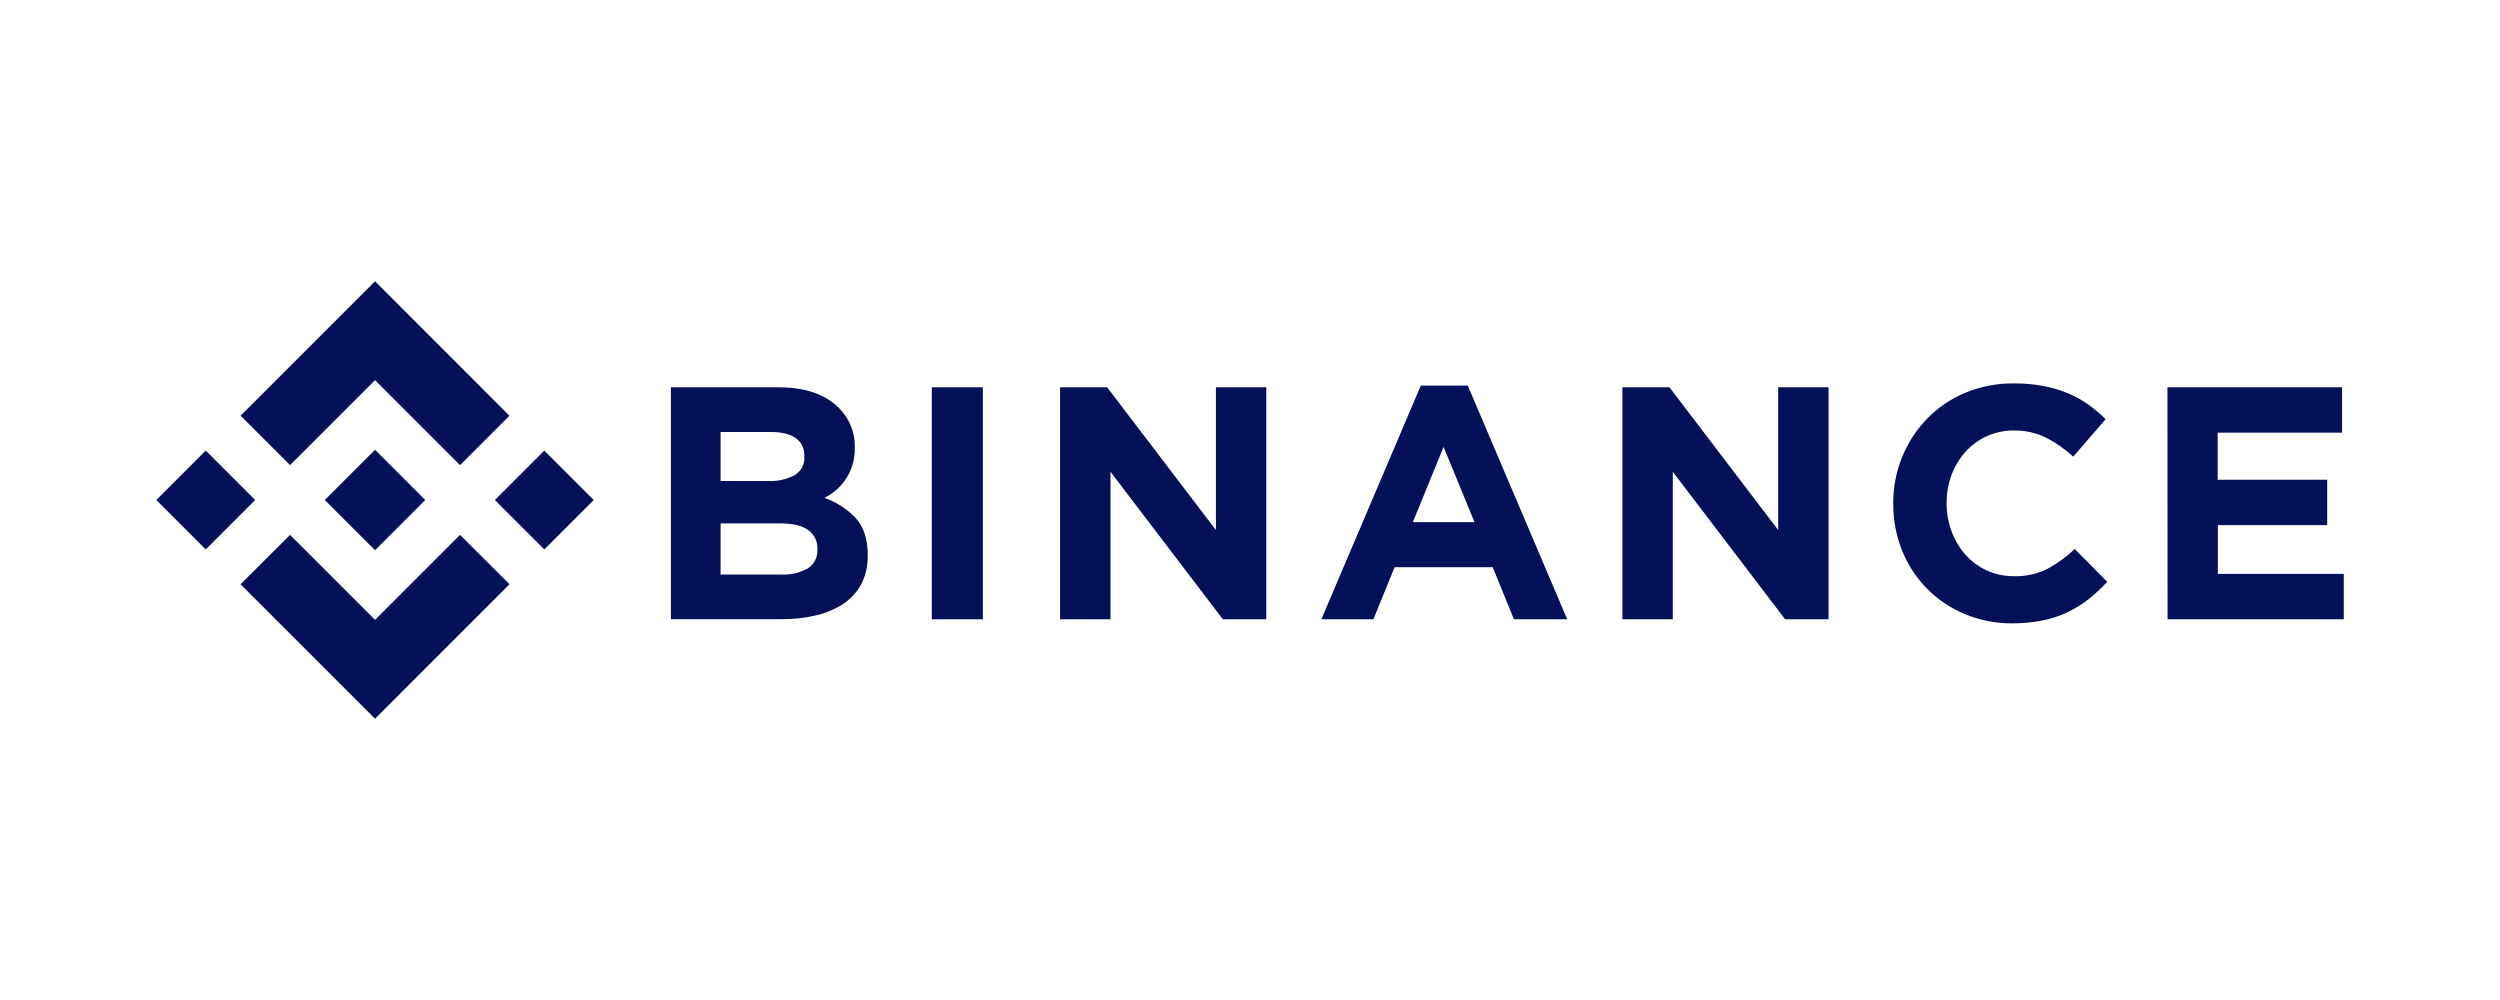 <svg width="80" height="32" viewBox="0 0 80 32" fill="none" xmlns="http://www.w3.org/2000/svg">
<g clip-path="url(#clip0_6616_7927)">
<path d="M9.282 14.883L12.001 12.165L14.721 14.885L16.302 13.303L12.001 9L7.699 13.301L9.282 14.883Z" fill="#041159"/>
<path d="M5 16L6.582 14.418L8.164 16L6.582 17.582L5 16Z" fill="#041159"/>
<path d="M9.282 17.117L12.001 19.836L14.721 17.116L16.303 18.696L16.302 18.698L12.001 23L7.699 18.7L7.697 18.698L9.282 17.117Z" fill="#041159"/>
<path d="M15.836 16.001L17.418 14.419L19 16.001L17.418 17.582L15.836 16.001Z" fill="#041159"/>
<path d="M13.606 15.999L12.001 14.394L10.815 15.58L10.678 15.716L10.397 15.997L10.395 15.999L10.397 16.003L12.001 17.606L13.606 16.001L13.607 15.999H13.606Z" fill="#041159"/>
<path d="M21.468 12.393H24.909C25.762 12.393 26.408 12.614 26.846 13.056C27.011 13.219 27.141 13.415 27.229 13.63C27.316 13.845 27.358 14.075 27.354 14.308V14.329C27.357 14.519 27.33 14.708 27.275 14.89C27.226 15.047 27.155 15.196 27.064 15.333C26.979 15.461 26.876 15.578 26.759 15.678C26.644 15.777 26.518 15.862 26.384 15.932C26.771 16.067 27.119 16.295 27.398 16.595C27.644 16.876 27.767 17.263 27.767 17.756V17.777C27.774 18.086 27.707 18.392 27.572 18.669C27.44 18.924 27.248 19.143 27.011 19.306C26.743 19.485 26.446 19.614 26.132 19.687C25.759 19.776 25.377 19.818 24.994 19.814H21.468V12.393ZM24.564 15.393C24.862 15.408 25.158 15.344 25.423 15.208C25.526 15.147 25.611 15.059 25.667 14.953C25.723 14.847 25.748 14.728 25.739 14.608V14.587C25.745 14.477 25.722 14.368 25.674 14.268C25.626 14.169 25.554 14.084 25.464 14.02C25.28 13.89 25.015 13.824 24.669 13.824H23.059V15.393H24.564ZM24.998 18.385C25.295 18.401 25.59 18.333 25.85 18.189C25.951 18.124 26.033 18.033 26.087 17.926C26.141 17.818 26.165 17.698 26.157 17.578V17.558C26.161 17.444 26.137 17.33 26.087 17.228C26.037 17.125 25.963 17.036 25.871 16.969C25.681 16.822 25.373 16.748 24.949 16.748H23.059V18.385H24.998Z" fill="#041159"/>
<path d="M29.817 12.393H31.451V19.817H29.817V12.393Z" fill="#041159"/>
<path d="M33.922 12.393H35.428L38.909 16.961V12.393H40.521V19.817H39.131L35.536 15.097V19.817H33.922V12.393Z" fill="#041159"/>
<path d="M45.466 12.339H46.969L50.151 19.817H48.446L47.767 18.151H44.627L43.949 19.817H42.283L45.466 12.339ZM47.184 16.709L46.195 14.301L45.211 16.709H47.184Z" fill="#041159"/>
<path d="M51.917 12.393H53.423L56.902 16.961V12.393H58.514V19.817H57.124L53.529 15.097V19.817H51.917V12.393Z" fill="#041159"/>
<path d="M64.392 19.947C63.872 19.951 63.356 19.851 62.875 19.651C62.423 19.464 62.012 19.188 61.668 18.84C61.324 18.493 61.053 18.079 60.87 17.625C60.678 17.15 60.581 16.641 60.584 16.129V16.108C60.576 15.097 60.964 14.124 61.667 13.398C62.012 13.043 62.426 12.761 62.883 12.57C63.38 12.365 63.914 12.262 64.452 12.269C64.77 12.266 65.088 12.295 65.401 12.354C65.668 12.404 65.93 12.483 66.181 12.587C66.41 12.683 66.627 12.804 66.828 12.948C67.025 13.088 67.21 13.244 67.381 13.414L66.343 14.613C66.078 14.368 65.78 14.161 65.458 13.997C65.142 13.846 64.796 13.77 64.445 13.776C64.154 13.773 63.865 13.832 63.598 13.949C63.331 14.066 63.093 14.238 62.897 14.455C62.704 14.671 62.552 14.921 62.451 15.192C62.344 15.479 62.291 15.783 62.292 16.089V16.11C62.291 16.416 62.345 16.719 62.451 17.006C62.551 17.278 62.701 17.53 62.893 17.748C63.087 17.967 63.325 18.142 63.592 18.261C63.859 18.38 64.149 18.44 64.441 18.438C64.813 18.449 65.183 18.369 65.517 18.204C65.835 18.031 66.129 17.817 66.392 17.567L67.431 18.618C67.248 18.817 67.049 19.002 66.837 19.171C66.629 19.335 66.403 19.476 66.164 19.59C65.909 19.71 65.64 19.799 65.363 19.854C65.044 19.918 64.718 19.949 64.392 19.947Z" fill="#041159"/>
<path d="M69.358 12.393H74.946V13.845H70.965V15.351H74.47V16.804H70.971V18.363H75.001V19.817H69.362L69.358 12.393Z" fill="#041159"/>
</g>
<defs>
<clipPath id="clip0_6616_7927">
<rect width="69.999" height="14" fill="white" transform="translate(5 9)"/>
</clipPath>
</defs>
</svg>
